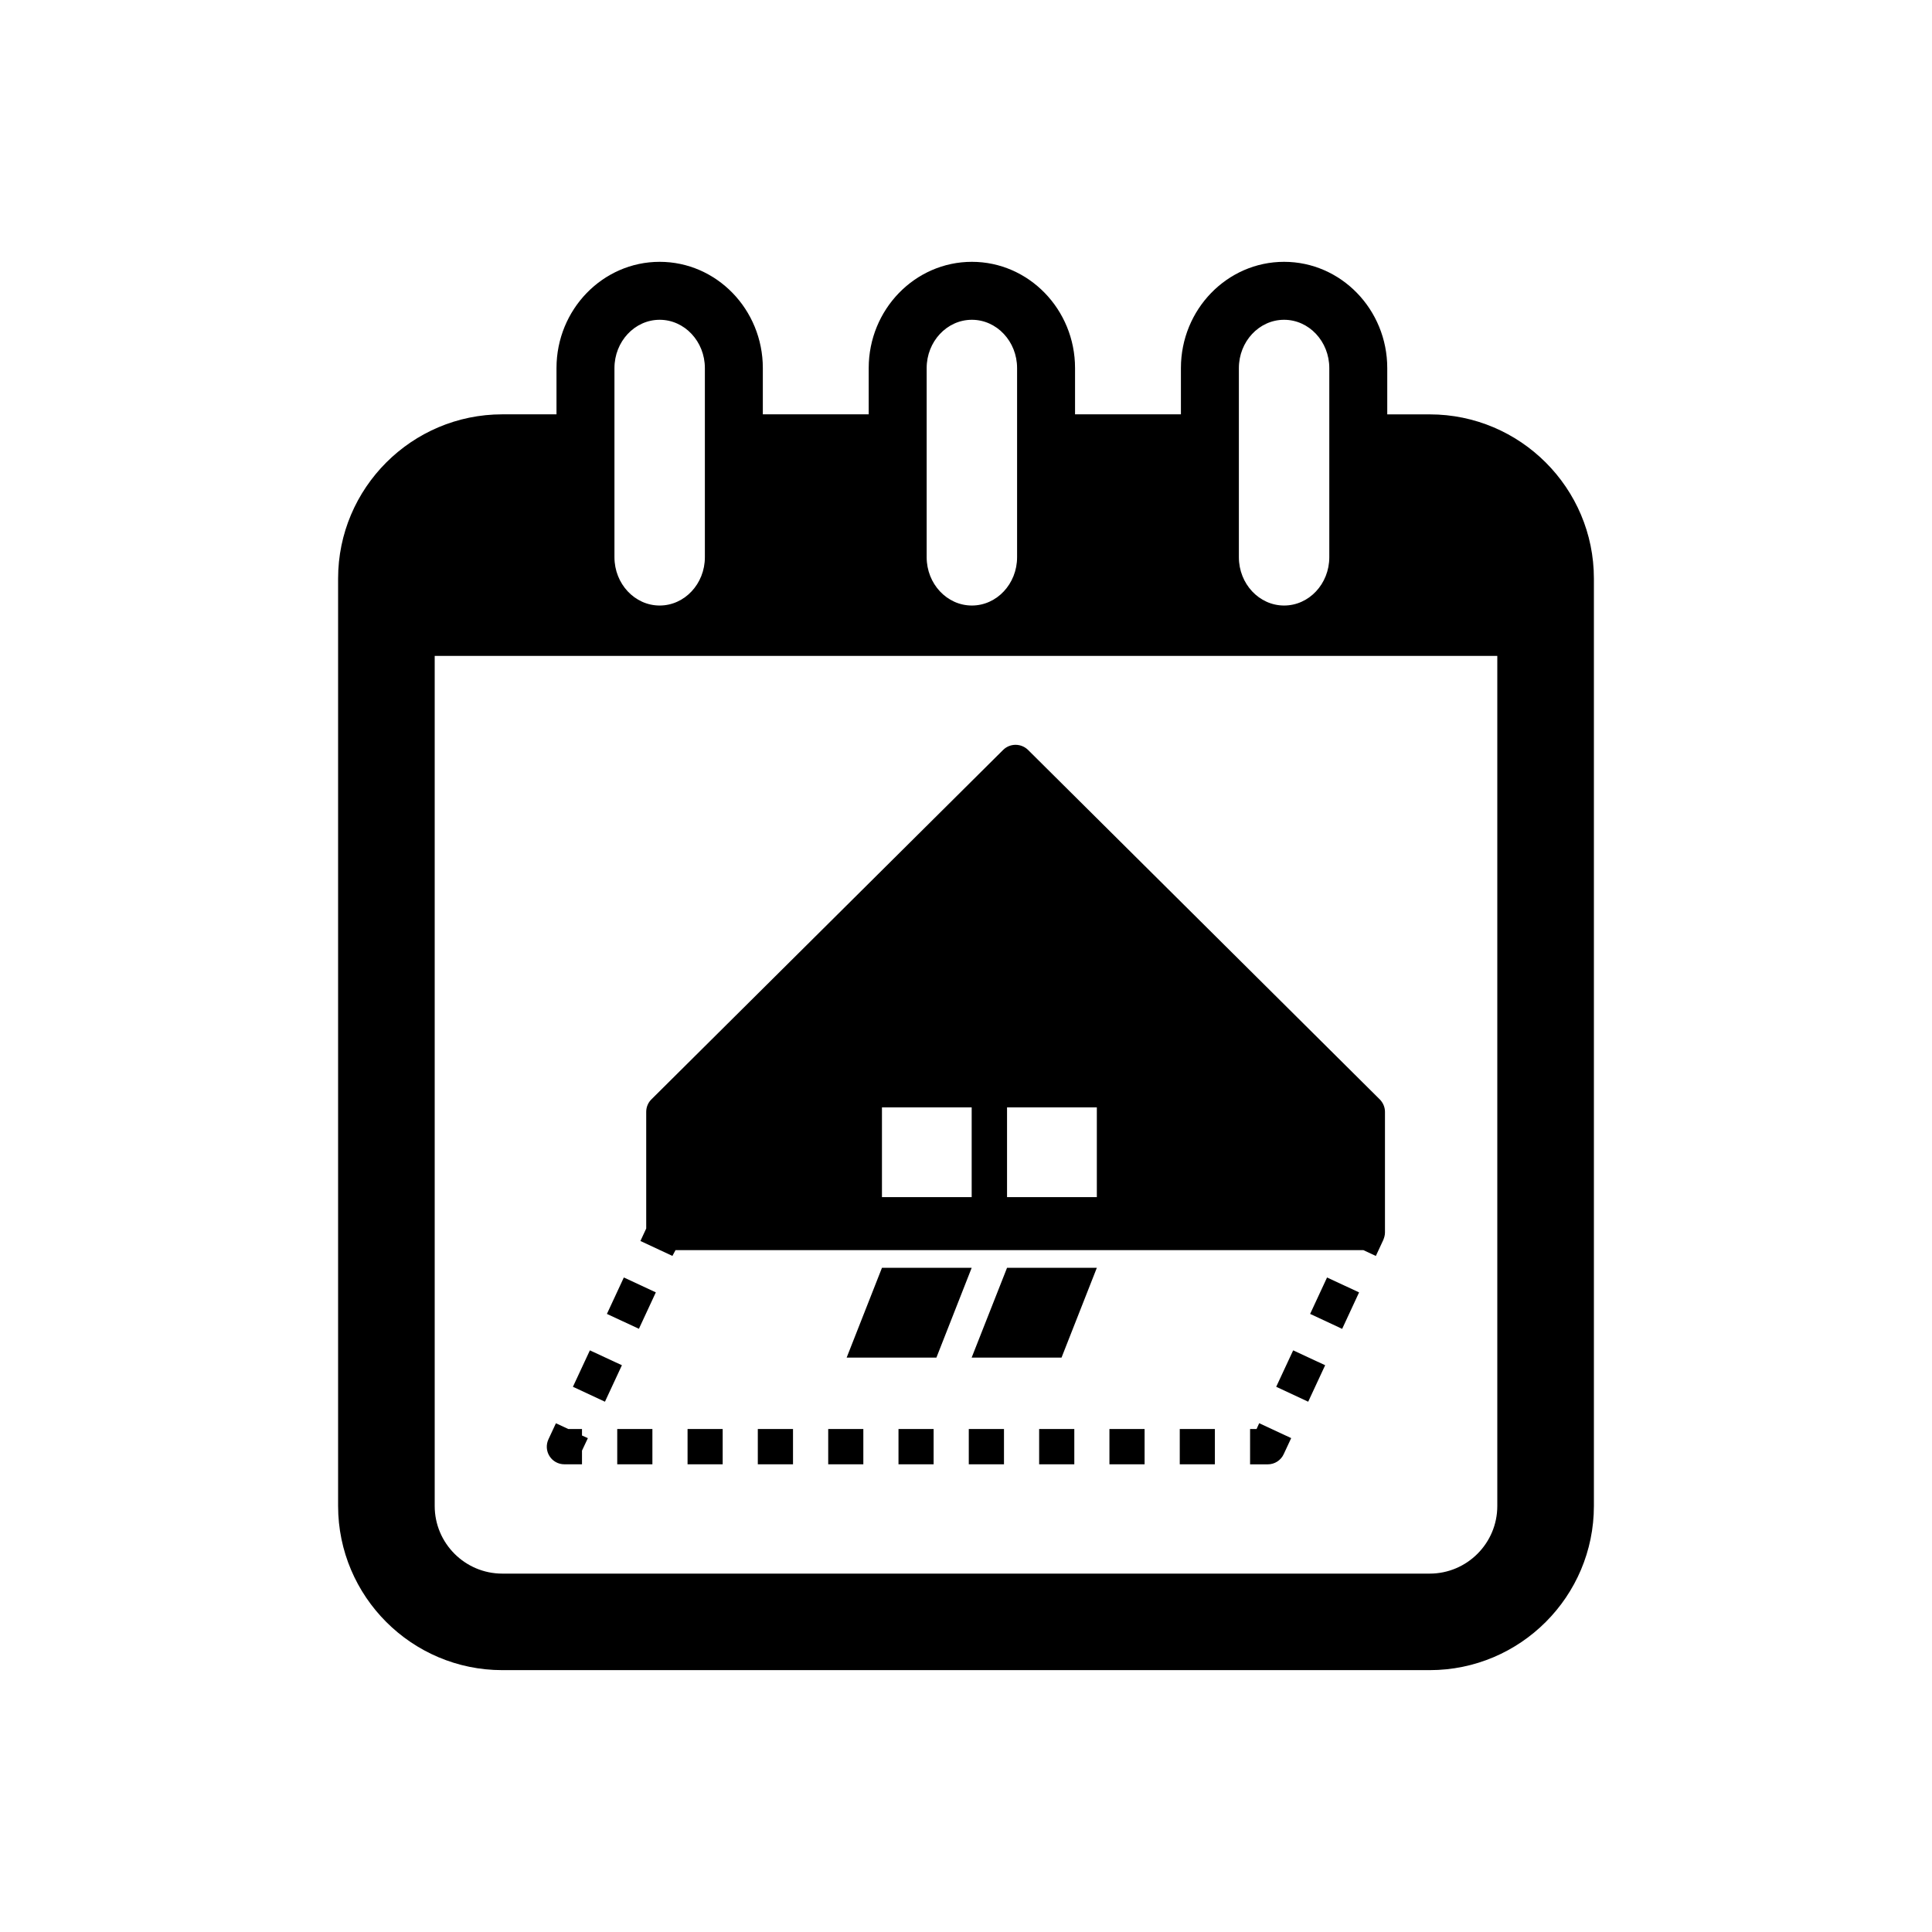<?xml version="1.0" encoding="utf-8"?>
<!-- Generator: Adobe Illustrator 16.0.4, SVG Export Plug-In . SVG Version: 6.00 Build 0)  -->
<!DOCTYPE svg PUBLIC "-//W3C//DTD SVG 1.1//EN" "http://www.w3.org/Graphics/SVG/1.1/DTD/svg11.dtd">
<svg version="1.1" id="Layer_1" xmlns="http://www.w3.org/2000/svg" xmlns:xlink="http://www.w3.org/1999/xlink" x="0px" y="0px"
	 width="50px" height="50px" viewBox="0 0 50 50" enable-background="new 0 0 50 50" xml:space="preserve">
<path d="M37,10.724h-1.098V9.526c0-1.516-1.197-2.75-2.67-2.75c-1.474,0-2.67,1.234-2.67,2.75v1.197h-2.74V9.526
	c0-1.516-1.197-2.75-2.67-2.75c-1.473,0-2.67,1.234-2.67,2.75v1.197h-2.74V9.526c0-1.516-1.197-2.75-2.67-2.75
	c-1.473,0-2.67,1.234-2.67,2.75v1.197H13c-2.343,0-4.25,1.907-4.25,4.25v24c0,2.344,1.907,4.25,4.25,4.25h24
	c2.344,0,4.25-1.906,4.25-4.25v-24C41.25,12.63,39.344,10.724,37,10.724z M32.062,9.526c0-0.689,0.525-1.25,1.17-1.25
	c0.646,0,1.17,0.561,1.17,1.25v4.895c0,0.689-0.524,1.25-1.17,1.25c-0.645,0-1.17-0.561-1.17-1.25V9.526z M23.982,9.526
	c0-0.689,0.525-1.25,1.17-1.25s1.17,0.561,1.17,1.25v4.895c0,0.689-0.525,1.25-1.17,1.25s-1.17-0.561-1.17-1.25V9.526z
	 M15.902,9.526c0-0.689,0.525-1.25,1.17-1.25s1.17,0.561,1.17,1.25v4.895c0,0.689-0.525,1.25-1.17,1.25s-1.17-0.561-1.17-1.25V9.526
	z M38.75,38.975c0,0.965-0.785,1.75-1.75,1.75H13c-0.965,0-1.75-0.785-1.75-1.75v-22h27.5V38.975z M17.482,32.354h0.166h0.91h0.909
	h0.91h0.91h0.909h0.911h0.909h0.91h0.91h0.909h0.909h0.91h0.91h0.91h0.909h0.91h0.909h0.91h0.91h0.354l0.321,0.15l0.193-0.415
	c0.002-0.001,0.002-0.005,0.002-0.006c0.023-0.058,0.041-0.119,0.041-0.187v-3.121c0-0.121-0.05-0.238-0.136-0.324l-9.101-9.043
	c-0.18-0.176-0.467-0.176-0.645,0l-9.102,9.043c-0.087,0.085-0.135,0.203-0.135,0.324v3.019l-0.15,0.323l0.828,0.386L17.482,32.354z
	 M26.062,28.659h2.324v2.323h-2.324V28.659z M22.825,28.659h2.322v2.323h-2.322V28.659z M32.588,36.832l0.828,0.386l-0.193,0.414
	c-0.074,0.162-0.236,0.265-0.412,0.265h-0.459v-0.914h0.168L32.588,36.832z M25.072,36.982h0.911v0.914h-0.911V36.982z
	 M23.253,36.982h0.909v0.914h-0.909V36.982z M19.612,36.982h0.911v0.914h-0.911V36.982z M21.434,36.982h0.909v0.914h-0.909V36.982z
	 M15.974,36.982h0.91v0.914h-0.91V36.982z M17.794,36.982h0.909v0.914h-0.909V36.982z M30.532,36.982h0.909v0.914h-0.909V36.982z
	 M28.712,36.982h0.91v0.914h-0.91V36.982z M26.893,36.982h0.91v0.914h-0.91V36.982z M14.222,37.686
	c-0.084-0.131-0.094-0.297-0.028-0.438l0.193-0.414l0.321,0.149h0.354v0.168l0.152,0.068l-0.152,0.323v0.354h-0.455
	C14.451,37.896,14.306,37.818,14.222,37.686z M16.535,34.389l-0.828-0.385l0.438-0.943l0.828,0.385L16.535,34.389z M15.656,36.276
	l-0.829-0.386l0.439-0.943l0.829,0.385L15.656,36.276z M34.344,33.061l0.829,0.386l-0.438,0.944l-0.829-0.387L34.344,33.061z
	 M33.467,34.947l0.828,0.385l-0.439,0.944l-0.828-0.386L33.467,34.947z M25.147,32.811l-0.913,2.324h-2.323l0.914-2.324H25.147z
	 M26.062,32.811h2.324l-0.914,2.324h-2.326L26.062,32.811z"/>
</svg>
